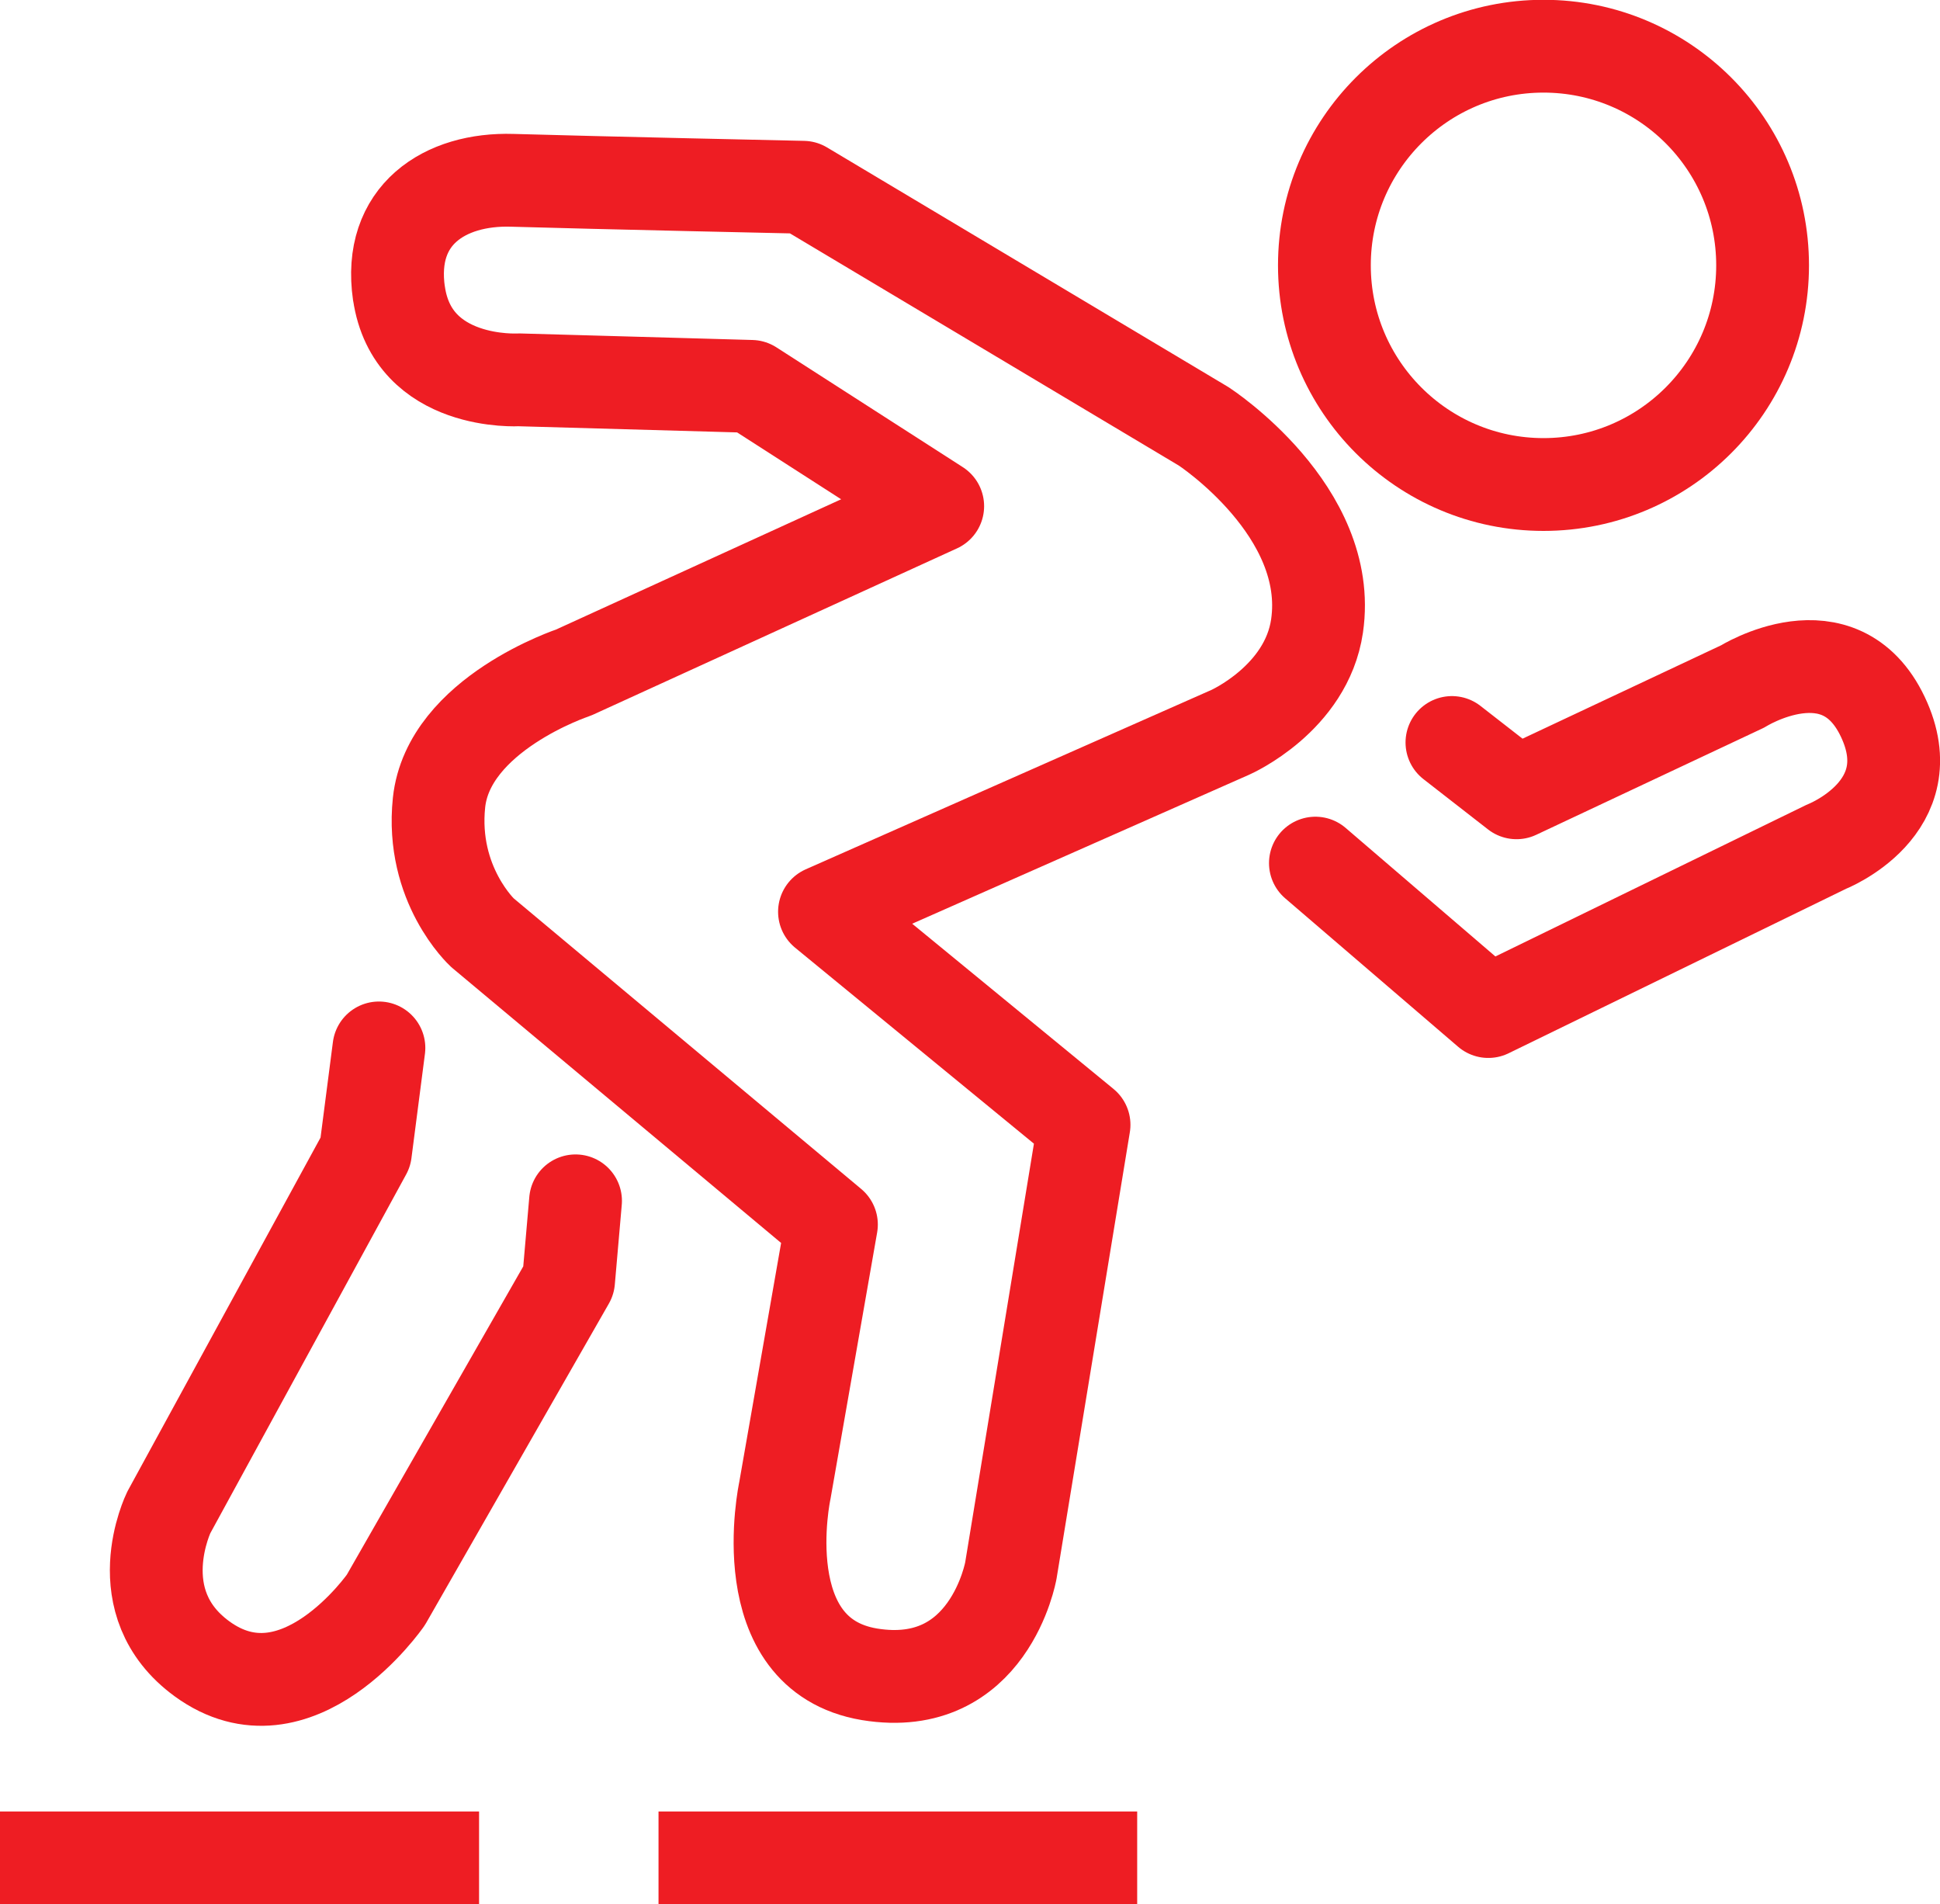 <?xml version="1.0" encoding="UTF-8"?> <svg xmlns="http://www.w3.org/2000/svg" id="Layer_1" data-name="Layer 1" viewBox="0 0 47.46 46.57"><defs><style> .cls-1 { stroke-linecap: round; stroke-linejoin: round; } .cls-1, .cls-2 { fill: none; stroke: #ee1d23; stroke-width: 2.27px; } .cls-2 { stroke-miterlimit: 10; } </style></defs><path class="cls-1" d="m9.76,7.18c-.28-1.93,1.13-2.82,2.77-2.77,2.03.06,7.12.17,7.12.17l9.8,5.85s3.18,2.07,2.77,4.88c-.26,1.78-2.12,2.6-2.12,2.6l-9.93,4.39,6.35,5.21-1.79,10.9s-.53,3.02-3.46,2.54c-2.93-.49-2.07-4.49-2.07-4.49l1.14-6.51-8.54-7.14s-1.27-1.17-1.06-3.18c.23-2.17,3.29-3.18,3.29-3.18l8.91-4.07-4.56-2.93-5.69-.16s-2.6.16-2.93-2.12Z"></path><path class="cls-1" d="m9.27,25.63l-.33,2.55-4.81,8.81s-1.08,2.2.81,3.58c2.33,1.7,4.5-1.44,4.5-1.44l4.47-7.81.17-1.95"></path><line class="cls-2" y1="45.44" x2="11.72" y2="45.44"></line><line class="cls-2" x1="16.11" y1="45.44" x2="27.82" y2="45.44"></line><circle class="cls-1" cx="37.76" cy="6.49" r="5.36"></circle><path class="cls-1" d="m32.18,21.11l4.23,3.63,8.27-4.03s2.44-.95,1.38-3.18-3.43-.74-3.43-.74l-5.53,2.6-1.58-1.23"></path></svg> 